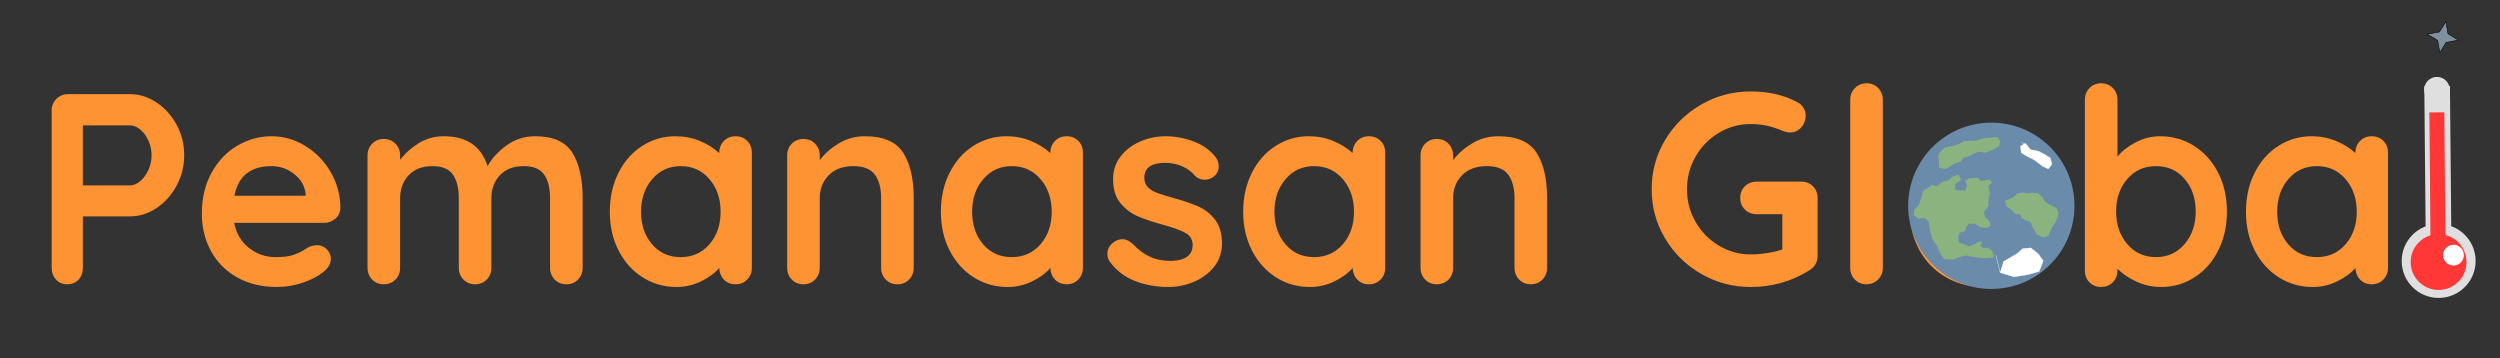 <?xml version="1.0" encoding="utf-8"?>
<!-- Generator: SketchAPI 2021.3.26.3 <https://api.sketch.io/> -->
<svg version="1.1" xmlns="http://www.w3.org/2000/svg" xmlns:xlink="http://www.w3.org/1999/xlink" xmlns:sketchjs="https://sketch.io/dtd/" sketchjs:metadata="eyJuYW1lIjoiRHJhd2luZy0xMi5za2V0Y2hwYWQiLCJzdXJmYWNlIjp7Im1ldGhvZCI6ImZpbGwiLCJibGVuZCI6Im5vcm1hbCIsImVuYWJsZWQiOnRydWUsIm9wYWNpdHkiOjEsInR5cGUiOiJwYXR0ZXJuIiwicGF0dGVybiI6eyJ0eXBlIjoicGF0dGVybiIsInJlZmxlY3QiOiJuby1yZWZsZWN0IiwicmVwZWF0IjoicmVwZWF0Iiwic21vb3RoaW5nIjpmYWxzZSwic3JjIjoidHJhbnNwYXJlbnRMaWdodCIsInN4IjoxLCJzeSI6MSwieDAiOjAuNSwieDEiOjEsInkwIjowLjUsInkxIjoxfX0sImNsaXBQYXRoIjp7ImVuYWJsZWQiOnRydWUsInN0eWxlIjp7InN0cm9rZVN0eWxlIjoiYmxhY2siLCJsaW5lV2lkdGgiOjF9fSwiZGVzY3JpcHRpb24iOiJNYWRlIHdpdGggU2tldGNocGFkIiwibWV0YWRhdGEiOnt9LCJleHBvcnREUEkiOjcyLCJleHBvcnRGb3JtYXQiOiJwbmciLCJleHBvcnRRdWFsaXR5IjowLjk1LCJ1bml0cyI6InB4Iiwid2lkdGgiOjQwNSwiaGVpZ2h0Ijo1OCwicGFnZXMiOlt7IndpZHRoIjo0MDUsImhlaWdodCI6NTh9XSwidXVpZCI6ImRmNjBmMTVlLWI2YzAtNDExMC1hYmUwLWIxZjY5NGQ3Mzk1OCJ9" width="405" height="58" viewBox="0 0 405 58" sketchjs:version="2021.3.26.3">
<rect x="0" y="0" width="405" height="58" fill="#333333" stroke="none"/>
<path sketchjs:tool="rectangle" style="fill: none; mix-blend-mode: source-over; vector-effect: non-scaling-stroke;" d="M0 0 L405 0 405 58 0 58 z"/>
<g sketchjs:tool="fancyText" style="mix-blend-mode: source-over;" transform="matrix(1,0,0,1,5.067,8.053)">
	<g sketchjs:uid="1">
		<g sketchjs:uid="2" style="paint-order: stroke fill markers;">
			<path d="M 16.016 7.2Q 18.26 7.2 20.284 8.542Q 22.308 9.884 23.54 12.15Q 24.772 14.416 24.772 17.1L 24.772 17.1Q 24.772 19.74 23.54 22.028Q 22.308 24.316 20.284 25.658Q 18.26 27 16.016 27L 16.016 27L 8.36 27L 8.36 35.316Q 8.36 36.504 7.656 37.252Q 6.952 38 5.808 38L 5.808 38Q 4.708 38 4.004 37.23Q 3.3 36.46 3.3 35.316L 3.3 35.316L 3.3 9.884Q 3.3 8.74 4.07 7.97Q 4.84 7.2 5.984 7.2L 5.984 7.2L 16.016 7.2ZZM 16.016 21.984Q 16.852 21.984 17.666 21.28Q 18.48 20.576 18.986 19.454Q 19.492 18.332 19.492 17.1L 19.492 17.1Q 19.492 15.868 18.986 14.746Q 18.48 13.624 17.666 12.942Q 16.852 12.26 16.016 12.26L 16.016 12.26L 8.36 12.26L 8.36 21.984L 16.016 21.984ZZM 50.072 25.68Q 50.028 26.736 49.236 27.396Q 48.444 28.056 47.388 28.056L 47.388 28.056L 32.868 28.056Q 33.396 30.652 35.288 32.126Q 37.18 33.6 39.556 33.6L 39.556 33.6Q 41.36 33.6 42.372 33.27Q 43.384 32.94 43.978 32.566Q 44.572 32.192 44.792 32.06L 44.792 32.06Q 45.584 31.664 46.288 31.664L 46.288 31.664Q 47.212 31.664 47.872 32.324Q 48.532 32.984 48.532 33.864L 48.532 33.864Q 48.532 35.052 47.3 36.02L 47.3 36.02Q 46.068 37.032 44 37.736Q 41.932 38.44 39.82 38.44L 39.82 38.44Q 36.124 38.44 33.374 36.9Q 30.624 35.36 29.128 32.654Q 27.632 29.948 27.632 26.56L 27.632 26.56Q 27.632 22.776 29.216 19.916Q 30.8 17.056 33.396 15.538Q 35.992 14.02 38.94 14.02L 38.94 14.02Q 41.844 14.02 44.418 15.604Q 46.992 17.188 48.532 19.872Q 50.072 22.556 50.072 25.68L 50.072 25.68ZZM 38.94 18.86Q 33.836 18.86 32.912 23.656L 32.912 23.656L 44.44 23.656L 44.44 23.348Q 44.264 21.5 42.636 20.18Q 41.008 18.86 38.94 18.86L 38.94 18.86ZZM 81.62 14.02Q 85.976 14.02 87.648 16.682Q 89.32 19.344 89.32 24.052L 89.32 24.052L 89.32 35.316Q 89.32 36.46 88.572 37.23Q 87.824 38 86.68 38L 86.68 38Q 85.536 38 84.788 37.23Q 84.04 36.46 84.04 35.316L 84.04 35.316L 84.04 24.052Q 84.04 21.632 83.094 20.246Q 82.148 18.86 79.772 18.86L 79.772 18.86Q 77.308 18.86 75.922 20.334Q 74.536 21.808 74.536 24.052L 74.536 24.052L 74.536 35.316Q 74.536 36.46 73.788 37.23Q 73.04 38 71.896 38L 71.896 38Q 70.752 38 70.004 37.23Q 69.256 36.46 69.256 35.316L 69.256 35.316L 69.256 24.052Q 69.256 21.632 68.31 20.246Q 67.364 18.86 64.988 18.86L 64.988 18.86Q 62.524 18.86 61.138 20.334Q 59.752 21.808 59.752 24.052L 59.752 24.052L 59.752 35.316Q 59.752 36.46 59.004 37.23Q 58.256 38 57.112 38L 57.112 38Q 55.968 38 55.22 37.23Q 54.472 36.46 54.472 35.316L 54.472 35.316L 54.472 17.144Q 54.472 16 55.22 15.23Q 55.968 14.46 57.112 14.46L 57.112 14.46Q 58.256 14.46 59.004 15.23Q 59.752 16 59.752 17.144L 59.752 17.144L 59.752 17.848Q 60.94 16.264 62.766 15.142Q 64.592 14.02 66.836 14.02L 66.836 14.02Q 72.38 14.02 73.92 18.86L 73.92 18.86Q 74.932 17.012 76.978 15.516Q 79.024 14.02 81.62 14.02L 81.62 14.02ZZM 114.092 14.02Q 115.236 14.02 115.984 14.768Q 116.732 15.516 116.732 16.704L 116.732 16.704L 116.732 35.316Q 116.732 36.46 115.984 37.23Q 115.236 38 114.092 38L 114.092 38Q 112.948 38 112.222 37.252Q 111.496 36.504 111.452 35.36L 111.452 35.36Q 110.352 36.636 108.482 37.538Q 106.612 38.44 104.544 38.44L 104.544 38.44Q 101.508 38.44 99.044 36.878Q 96.58 35.316 95.15 32.544Q 93.72 29.772 93.72 26.252L 93.72 26.252Q 93.72 22.732 95.128 19.938Q 96.536 17.144 98.978 15.582Q 101.42 14.02 104.368 14.02L 104.368 14.02Q 106.48 14.02 108.328 14.79Q 110.176 15.56 111.452 16.748L 111.452 16.748L 111.452 16.704Q 111.452 15.56 112.2 14.79Q 112.948 14.02 114.092 14.02L 114.092 14.02ZZM 105.204 33.6Q 108.064 33.6 109.868 31.51Q 111.672 29.42 111.672 26.252L 111.672 26.252Q 111.672 23.084 109.868 20.972Q 108.064 18.86 105.204 18.86L 105.204 18.86Q 102.388 18.86 100.584 20.972Q 98.78 23.084 98.78 26.252L 98.78 26.252Q 98.78 29.42 100.562 31.51Q 102.344 33.6 105.204 33.6L 105.204 33.6ZZM 135.036 14.02Q 139.524 14.02 141.24 16.682Q 142.956 19.344 142.956 24.052L 142.956 24.052L 142.956 35.316Q 142.956 36.46 142.208 37.23Q 141.46 38 140.316 38L 140.316 38Q 139.172 38 138.424 37.23Q 137.676 36.46 137.676 35.316L 137.676 35.316L 137.676 24.052Q 137.676 21.632 136.664 20.246Q 135.652 18.86 133.188 18.86L 133.188 18.86Q 130.636 18.86 129.184 20.334Q 127.732 21.808 127.732 24.052L 127.732 24.052L 127.732 35.316Q 127.732 36.46 126.984 37.23Q 126.236 38 125.092 38L 125.092 38Q 123.948 38 123.2 37.23Q 122.452 36.46 122.452 35.316L 122.452 35.316L 122.452 17.144Q 122.452 16 123.2 15.23Q 123.948 14.46 125.092 14.46L 125.092 14.46Q 126.236 14.46 126.984 15.23Q 127.732 16 127.732 17.144L 127.732 17.144L 127.732 17.892Q 128.92 16.308 130.834 15.164Q 132.748 14.02 135.036 14.02L 135.036 14.02ZZM 167.728 14.02Q 168.872 14.02 169.62 14.768Q 170.368 15.516 170.368 16.704L 170.368 16.704L 170.368 35.316Q 170.368 36.46 169.62 37.23Q 168.872 38 167.728 38L 167.728 38Q 166.584 38 165.858 37.252Q 165.132 36.504 165.088 35.36L 165.088 35.36Q 163.988 36.636 162.118 37.538Q 160.248 38.44 158.18 38.44L 158.18 38.44Q 155.144 38.44 152.68 36.878Q 150.216 35.316 148.786 32.544Q 147.356 29.772 147.356 26.252L 147.356 26.252Q 147.356 22.732 148.764 19.938Q 150.172 17.144 152.614 15.582Q 155.056 14.02 158.004 14.02L 158.004 14.02Q 160.116 14.02 161.964 14.79Q 163.812 15.56 165.088 16.748L 165.088 16.748L 165.088 16.704Q 165.088 15.56 165.836 14.79Q 166.584 14.02 167.728 14.02L 167.728 14.02ZZM 158.84 33.6Q 161.7 33.6 163.504 31.51Q 165.308 29.42 165.308 26.252L 165.308 26.252Q 165.308 23.084 163.504 20.972Q 161.7 18.86 158.84 18.86L 158.84 18.86Q 156.024 18.86 154.22 20.972Q 152.416 23.084 152.416 26.252L 152.416 26.252Q 152.416 29.42 154.198 31.51Q 155.98 33.6 158.84 33.6L 158.84 33.6ZZM 174.724 34.348Q 174.328 33.82 174.328 33.028L 174.328 33.028Q 174.328 31.884 175.472 31.092L 175.472 31.092Q 176.088 30.696 176.748 30.696L 176.748 30.696Q 177.672 30.696 178.508 31.532L 178.508 31.532Q 179.828 32.896 181.258 33.556Q 182.688 34.216 184.712 34.216L 184.712 34.216Q 188.144 34.084 188.144 31.62L 188.144 31.62Q 188.144 30.344 186.978 29.684Q 185.812 29.024 183.348 28.364L 183.348 28.364Q 180.796 27.66 179.19 26.956Q 177.584 26.252 176.418 24.822Q 175.252 23.392 175.252 20.972L 175.252 20.972Q 175.252 18.86 176.462 17.298Q 177.672 15.736 179.63 14.878Q 181.588 14.02 183.788 14.02L 183.788 14.02Q 186.032 14.02 188.276 14.856Q 190.52 15.692 191.796 17.32L 191.796 17.32Q 192.368 18.024 192.368 18.904L 192.368 18.904Q 192.368 19.916 191.532 20.576L 191.532 20.576Q 190.916 21.06 190.124 21.06L 190.124 21.06Q 189.156 21.06 188.54 20.444L 188.54 20.444Q 187.748 19.476 186.494 18.904Q 185.24 18.332 183.656 18.332L 183.656 18.332Q 180.312 18.332 180.312 20.752L 180.312 20.752Q 180.312 21.72 180.928 22.314Q 181.544 22.908 182.49 23.238Q 183.436 23.568 185.152 24.052L 185.152 24.052Q 187.528 24.712 189.112 25.416Q 190.696 26.12 191.796 27.572Q 192.896 29.024 192.896 31.4L 192.896 31.4Q 192.896 33.556 191.62 35.162Q 190.344 36.768 188.342 37.604Q 186.34 38.44 184.228 38.44L 184.228 38.44Q 181.324 38.44 178.816 37.472Q 176.308 36.504 174.724 34.348L 174.724 34.348ZZM 216.7 14.02Q 217.844 14.02 218.592 14.768Q 219.34 15.516 219.34 16.704L 219.34 16.704L 219.34 35.316Q 219.34 36.46 218.592 37.23Q 217.844 38 216.7 38L 216.7 38Q 215.556 38 214.83 37.252Q 214.104 36.504 214.06 35.36L 214.06 35.36Q 212.96 36.636 211.09 37.538Q 209.22 38.44 207.152 38.44L 207.152 38.44Q 204.116 38.44 201.652 36.878Q 199.188 35.316 197.758 32.544Q 196.328 29.772 196.328 26.252L 196.328 26.252Q 196.328 22.732 197.736 19.938Q 199.144 17.144 201.586 15.582Q 204.028 14.02 206.976 14.02L 206.976 14.02Q 209.088 14.02 210.936 14.79Q 212.784 15.56 214.06 16.748L 214.06 16.748L 214.06 16.704Q 214.06 15.56 214.808 14.79Q 215.556 14.02 216.7 14.02L 216.7 14.02ZZM 207.812 33.6Q 210.672 33.6 212.476 31.51Q 214.28 29.42 214.28 26.252L 214.28 26.252Q 214.28 23.084 212.476 20.972Q 210.672 18.86 207.812 18.86L 207.812 18.86Q 204.996 18.86 203.192 20.972Q 201.388 23.084 201.388 26.252L 201.388 26.252Q 201.388 29.42 203.17 31.51Q 204.952 33.6 207.812 33.6L 207.812 33.6ZZM 237.644 14.02Q 242.132 14.02 243.848 16.682Q 245.564 19.344 245.564 24.052L 245.564 24.052L 245.564 35.316Q 245.564 36.46 244.816 37.23Q 244.068 38 242.924 38L 242.924 38Q 241.78 38 241.032 37.23Q 240.284 36.46 240.284 35.316L 240.284 35.316L 240.284 24.052Q 240.284 21.632 239.272 20.246Q 238.26 18.86 235.796 18.86L 235.796 18.86Q 233.244 18.86 231.792 20.334Q 230.34 21.808 230.34 24.052L 230.34 24.052L 230.34 35.316Q 230.34 36.46 229.592 37.23Q 228.844 38 227.7 38L 227.7 38Q 226.556 38 225.808 37.23Q 225.06 36.46 225.06 35.316L 225.06 35.316L 225.06 17.144Q 225.06 16 225.808 15.23Q 226.556 14.46 227.7 14.46L 227.7 14.46Q 228.844 14.46 229.592 15.23Q 230.34 16 230.34 17.144L 230.34 17.144L 230.34 17.892Q 231.528 16.308 233.442 15.164Q 235.356 14.02 237.644 14.02L 237.644 14.02ZZM 286.748 21.368Q 287.892 21.368 288.64 22.138Q 289.388 22.908 289.388 24.052L 289.388 24.052L 289.388 33.38Q 289.388 34.92 288.024 35.756L 288.024 35.756Q 283.712 38.44 278.564 38.44L 278.564 38.44Q 274.208 38.44 270.512 36.306Q 266.816 34.172 264.66 30.542Q 262.504 26.912 262.504 22.6L 262.504 22.6Q 262.504 18.288 264.66 14.658Q 266.816 11.028 270.512 8.894Q 274.208 6.76 278.564 6.76L 278.564 6.76Q 282.92 6.76 286.132 8.52L 286.132 8.52Q 286.792 8.872 287.122 9.444Q 287.452 10.016 287.452 10.676L 287.452 10.676Q 287.452 11.776 286.726 12.59Q 286 13.404 284.944 13.404L 284.944 13.404Q 284.284 13.404 283.492 13.052L 283.492 13.052Q 281.116 12.04 278.564 12.04L 278.564 12.04Q 275.748 12.04 273.372 13.47Q 270.996 14.9 269.61 17.32Q 268.224 19.74 268.224 22.6L 268.224 22.6Q 268.224 25.46 269.61 27.88Q 270.996 30.3 273.372 31.73Q 275.748 33.16 278.564 33.16L 278.564 33.16Q 279.796 33.16 281.204 32.94Q 282.612 32.72 283.668 32.368L 283.668 32.368L 283.668 26.648L 279.532 26.648Q 278.388 26.648 277.618 25.9Q 276.848 25.152 276.848 24.008L 276.848 24.008Q 276.848 22.864 277.618 22.116Q 278.388 21.368 279.532 21.368L 279.532 21.368L 286.748 21.368ZZM 299.948 35.316Q 299.948 36.46 299.178 37.23Q 298.408 38 297.264 38L 297.264 38Q 296.164 38 295.416 37.23Q 294.668 36.46 294.668 35.316L 294.668 35.316L 294.668 8.124Q 294.668 6.98 295.438 6.21Q 296.208 5.44 297.352 5.44L 297.352 5.44Q 298.452 5.44 299.2 6.21Q 299.948 6.98 299.948 8.124L 299.948 8.124L 299.948 35.316ZZM 328.284 26.252Q 328.284 29.772 326.7 32.566Q 325.116 35.36 322.366 36.9Q 319.616 38.44 316.316 38.44L 316.316 38.44Q 312.972 38.44 310.244 36.9Q 307.516 35.36 305.932 32.566Q 304.348 29.772 304.348 26.252L 304.348 26.252Q 304.348 22.732 305.932 19.938Q 307.516 17.144 310.244 15.582Q 312.972 14.02 316.316 14.02L 316.316 14.02Q 319.616 14.02 322.366 15.582Q 325.116 17.144 326.7 19.938Q 328.284 22.732 328.284 26.252L 328.284 26.252ZZM 323.004 26.252Q 323.004 24.096 322.102 22.402Q 321.2 20.708 319.682 19.784Q 318.164 18.86 316.316 18.86L 316.316 18.86Q 314.468 18.86 312.95 19.784Q 311.432 20.708 310.53 22.402Q 309.628 24.096 309.628 26.252L 309.628 26.252Q 309.628 28.408 310.53 30.08Q 311.432 31.752 312.95 32.676Q 314.468 33.6 316.316 33.6L 316.316 33.6Q 318.164 33.6 319.682 32.676Q 321.2 31.752 322.102 30.08Q 323.004 28.408 323.004 26.252L 323.004 26.252ZZM 344.872 14.02Q 347.908 14.02 350.372 15.582Q 352.836 17.144 354.266 19.916Q 355.696 22.688 355.696 26.208L 355.696 26.208Q 355.696 29.728 354.288 32.522Q 352.88 35.316 350.438 36.878Q 347.996 38.44 345.048 38.44L 345.048 38.44Q 342.936 38.44 341.066 37.582Q 339.196 36.724 337.964 35.492L 337.964 35.492L 337.964 35.756Q 337.964 36.9 337.216 37.67Q 336.468 38.44 335.324 38.44L 335.324 38.44Q 334.18 38.44 333.432 37.692Q 332.684 36.944 332.684 35.756L 332.684 35.756L 332.684 8.124Q 332.684 6.98 333.432 6.21Q 334.18 5.44 335.324 5.44L 335.324 5.44Q 336.468 5.44 337.216 6.21Q 337.964 6.98 337.964 8.124L 337.964 8.124L 337.964 17.32Q 339.02 16 340.912 15.01Q 342.804 14.02 344.872 14.02L 344.872 14.02ZZM 344.212 33.6Q 347.028 33.6 348.832 31.488Q 350.636 29.376 350.636 26.208L 350.636 26.208Q 350.636 23.04 348.854 20.95Q 347.072 18.86 344.212 18.86L 344.212 18.86Q 341.352 18.86 339.548 20.95Q 337.744 23.04 337.744 26.208L 337.744 26.208Q 337.744 29.376 339.548 31.488Q 341.352 33.6 344.212 33.6L 344.212 33.6ZZM 379.148 14.02Q 380.292 14.02 381.04 14.768Q 381.788 15.516 381.788 16.704L 381.788 16.704L 381.788 35.316Q 381.788 36.46 381.04 37.23Q 380.292 38 379.148 38L 379.148 38Q 378.004 38 377.278 37.252Q 376.552 36.504 376.508 35.36L 376.508 35.36Q 375.408 36.636 373.538 37.538Q 371.668 38.44 369.6 38.44L 369.6 38.44Q 366.564 38.44 364.1 36.878Q 361.636 35.316 360.206 32.544Q 358.776 29.772 358.776 26.252L 358.776 26.252Q 358.776 22.732 360.184 19.938Q 361.592 17.144 364.034 15.582Q 366.476 14.02 369.424 14.02L 369.424 14.02Q 371.536 14.02 373.384 14.79Q 375.232 15.56 376.508 16.748L 376.508 16.748L 376.508 16.704Q 376.508 15.56 377.256 14.79Q 378.004 14.02 379.148 14.02L 379.148 14.02ZZM 370.26 33.6Q 373.12 33.6 374.924 31.51Q 376.728 29.42 376.728 26.252L 376.728 26.252Q 376.728 23.084 374.924 20.972Q 373.12 18.86 370.26 18.86L 370.26 18.86Q 367.444 18.86 365.64 20.972Q 363.836 23.084 363.836 26.252L 363.836 26.252Q 363.836 29.42 365.618 31.51Q 367.4 33.6 370.26 33.6L 370.26 33.6Z" sketchjs:uid="3" style="fill: #fd9333;"/>
		</g>
	</g>
</g>
<path sketchjs:tool="circle" style="fill: #6b8bab; mix-blend-mode: source-over; fill-opacity: 1; vector-effect: non-scaling-stroke;" d="M84.72 0 C131.51 0 169.43 37.93 169.43 84.72 169.43 131.51 131.51 169.43 84.72 169.43 37.93 169.43 0 131.51 0 84.72 0 37.93 37.93 0 84.72 0 z" transform="matrix(0.159,0,-0,0.159,309.124,19.869)"/>
<polyline sketchjs:tool="polyline" style="fill: #8bb37f; mix-blend-mode: source-over; fill-opacity: 1;" points="27,58 34,38 62,24 76,28 95,16 111,15 125,4 144,0 150,16 131,27 130,45 159,49 166,33 161,21 174,14 191,14 201,15 208,25 235,23 241,33 229,43 232,65 226,80 224,101 209,118 211,134 224,149 224,162 212,166 194,162 179,150 161,149 151,159 149,169 131,173 125,186 126,202 142,209 154,216 171,212 185,205 196,206 189,218 197,225 211,225 223,236 227,256 215,256 193,255 166,249 146,243 124,245 104,251 78,247 68,232 61,208 48,184 43,157 42,132 31,119 13,120 0,109 2,92 16,81 27,58 undefined,undefined" transform="matrix(0.054,-0.005,0.005,0.054,309.525,29.018)"/>
<polyline sketchjs:tool="polyline" style="fill: #ffffff; stroke: #ffffff; mix-blend-mode: source-over; paint-order: stroke fill markers; fill-opacity: 1; stroke-dasharray: none; stroke-dashoffset: 0; stroke-linecap: round; stroke-linejoin: miter; stroke-miterlimit: 4; stroke-opacity: 1; stroke-width: 1;" points="0,46 16,20 54,9 71,0 92,3 107,23 115,43 98,67 67,68 32,65 0,46 undefined,undefined" transform="matrix(0.061,-0.015,0.015,0.061,323.343,41.356)"/>
<polyline sketchjs:tool="polyline" style="fill: #8bb37f; mix-blend-mode: source-over; fill-opacity: 1;" points="27,9 45,0 64,1 76,8 92,10 110,16 120,31 125,49 138,63 156,79 159,96 150,112 138,125 121,140 108,159 89,160 72,146 64,116 63,102 52,93 38,82 36,67 22,63 12,45 0,31 1,12 27,9 undefined,undefined" transform="matrix(0.048,-0.013,0.013,0.048,324.639,31.946)"/>
<polyline sketchjs:tool="polyline" style="fill: #8bb37f; mix-blend-mode: source-over; fill-opacity: 1;" points="39,48 56,47 66,40 80,40 93,37 107,36 122,43 143,41 159,37 166,26 162,14 139,9 124,7 109,8 94,4 78,0 63,4 45,4 29,2 18,7 6,17 4,31 0,47 15,55 39,48 undefined,undefined" transform="matrix(0.062,-0.018,0.018,0.062,313.299,24.261)"/>
<polyline sketchjs:tool="polyline" style="fill: #ffffff; stroke: #ffffff; mix-blend-mode: source-over; paint-order: stroke fill markers; fill-opacity: 1; stroke-dasharray: none; stroke-dashoffset: 0; stroke-linecap: round; stroke-linejoin: miter; stroke-miterlimit: 4; stroke-opacity: 1; stroke-width: 1;" points="25,11 44,9 61,12 76,16 84,29 79,42 64,40 51,35 39,31 21,28 6,24 0,10 9,0 25,11 undefined,undefined" transform="matrix(0.065,0.02,-0.02,0.065,327.528,23.038)"/>
<path sketchjs:tool="ellipse" style="fill: #dfdfdf; mix-blend-mode: source-over; fill-opacity: 1; vector-effect: non-scaling-stroke;" d="M49.91 0 C77.47 0 99.81 22.34 99.81 49.91 99.81 77.47 77.47 99.81 49.91 99.81 22.34 99.81 0 77.47 0 49.91 0 22.34 22.34 0 49.91 0 z" transform="matrix(0.136,-0.001,0.001,0.136,909.944,228.455)"/>
<path sketchjs:tool="circle" style="fill: #ff3737; mix-blend-mode: source-over; fill-opacity: 1; vector-effect: non-scaling-stroke;" d="M40.63 0 C63.07 0 81.26 18.19 81.26 40.63 81.26 63.07 63.07 81.26 40.63 81.26 18.19 81.26 0 63.07 0 40.63 0 18.19 18.19 0 40.63 0 z" transform="matrix(0.125,0.008,-0.008,0.125,911.979,229.946)"/>
<path sketchjs:tool="rectangle" style="fill: #ff3737; mix-blend-mode: source-over; fill-opacity: 1; vector-effect: non-scaling-stroke;" d="M0 0 L17.1 0 17.1 167.89 0 167.89 z" transform="matrix(0.16,-0.001,0.001,0.136,915.079,207.964)"/>
<path sketchjs:tool="circle" style="fill: #dfdfdf; mix-blend-mode: source-over; fill-opacity: 1; vector-effect: non-scaling-stroke;" d="M19.72 0 C30.61 0 39.44 8.83 39.44 19.72 39.44 30.61 30.61 39.44 19.72 39.44 8.83 39.44 0 30.61 0 19.72 0 8.83 8.83 0 19.72 0 z" transform="matrix(0.119,0.001,-0.001,0.119,914.141,201.44)"/>
<path sketchjs:tool="circle" style="fill: #ffffff; mix-blend-mode: source-over; fill-opacity: 1; vector-effect: non-scaling-stroke;" d="M9.4 0 C14.59 0 18.8 4.21 18.8 9.4 18.8 14.59 14.59 18.8 9.4 18.8 4.21 18.8 0 14.59 0 9.4 0 4.21 4.21 0 9.4 0 z" transform="matrix(0.202,-0.004,0.004,0.202,917.536,232.239)"/>
<path sketchjs:tool="ellipse" style="fill: #dfdfdf; mix-blend-mode: source-over; fill-opacity: 1; vector-effect: non-scaling-stroke;" d="M49.91 0 C77.47 0 99.81 22.34 99.81 49.91 99.81 77.47 77.47 99.81 49.91 99.81 22.34 99.81 0 77.47 0 49.91 0 22.34 22.34 0 49.91 0 z" transform="matrix(0.353,-0.003,0.003,0.353,899.004,239.243)"/>
<path sketchjs:tool="circle" style="fill: #ff3737; mix-blend-mode: source-over; fill-opacity: 1; vector-effect: non-scaling-stroke;" d="M40.63 0 C63.07 0 81.26 18.19 81.26 40.63 81.26 63.07 63.07 81.26 40.63 81.26 18.19 81.26 0 63.07 0 40.63 0 18.19 18.19 0 40.63 0 z" transform="matrix(0.327,0.021,-0.021,0.327,904.3,243.123)"/>
<path sketchjs:tool="rectangle" style="fill: #dfdfdf; mix-blend-mode: source-over; fill-opacity: 1; vector-effect: non-scaling-stroke;" d="M0 0 L30.11 0 30.11 219.05 0 219.05 z" transform="matrix(0.406,-0.003,0.003,0.316,909.926,173.426)"/>
<path sketchjs:tool="rectangle" style="fill: #ff3737; mix-blend-mode: source-over; fill-opacity: 1; vector-effect: non-scaling-stroke;" d="M0 0 L17.1 0 17.1 167.89 0 167.89 z" transform="matrix(0.415,-0.003,0.003,0.353,912.368,185.927)"/>
<path sketchjs:tool="circle" style="fill: #dfdfdf; mix-blend-mode: source-over; fill-opacity: 1; vector-effect: non-scaling-stroke;" d="M19.72 0 C30.61 0 39.44 8.83 39.44 19.72 39.44 30.61 30.61 39.44 19.72 39.44 8.83 39.44 0 30.61 0 19.72 0 8.83 8.83 0 19.72 0 z" transform="matrix(0.309,0.003,-0.003,0.309,909.927,168.952)"/>
<path sketchjs:tool="circle" style="fill: #ffffff; mix-blend-mode: source-over; fill-opacity: 1; vector-effect: non-scaling-stroke;" d="M9.4 0 C14.59 0 18.8 4.21 18.8 9.4 18.8 14.59 14.59 18.8 9.4 18.8 4.21 18.8 0 14.59 0 9.4 0 4.21 4.21 0 9.4 0 z" transform="matrix(0.526,-0.011,0.011,0.526,918.759,249.09)"/>
<path sketchjs:tool="star" style="fill: #7c919d; stroke: #000000; mix-blend-mode: source-over; paint-order: stroke fill markers; fill-opacity: 1; stroke-dasharray: none; stroke-dashoffset: 0; stroke-linecap: round; stroke-linejoin: miter; stroke-miterlimit: 4; stroke-opacity: 1; stroke-width: 0.5; vector-effect: non-scaling-stroke;" d="M14.24 0 L18.39 10.46 28.76 14.24 18.31 18.39 14.53 28.76 10.38 18.31 0 14.53 10.46 10.38 z" transform="matrix(0.175,0.036,-0.036,0.175,393.741,2.982)"/>
<path sketchjs:tool="ellipse" style="fill: #dfdfdf; mix-blend-mode: source-over; fill-opacity: 1; vector-effect: non-scaling-stroke;" d="M49.91 0 C77.47 0 99.81 22.34 99.81 49.91 99.81 77.47 77.47 99.81 49.91 99.81 22.34 99.81 0 77.47 0 49.91 0 22.34 22.34 0 49.91 0 z" transform="matrix(0.12,-0.001,0.001,0.12,389.023,36.337)"/>
<path sketchjs:tool="circle" style="fill: #ff3737; mix-blend-mode: source-over; fill-opacity: 1; vector-effect: non-scaling-stroke;" d="M40.63 0 C63.07 0 81.26 18.19 81.26 40.63 81.26 63.07 63.07 81.26 40.63 81.26 18.19 81.26 0 63.07 0 40.63 0 18.19 18.19 0 40.63 0 z" transform="matrix(0.111,0.007,-0.007,0.111,390.823,37.657)"/>
<path sketchjs:tool="rectangle" style="fill: #dfdfdf; mix-blend-mode: source-over; fill-opacity: 1; vector-effect: non-scaling-stroke;" d="M0 0 L30.11 0 30.11 219.05 0 219.05 z" transform="matrix(0.138,-0.001,0.001,0.108,392.736,13.96)"/>
<path sketchjs:tool="rectangle" style="fill: #ff3737; mix-blend-mode: source-over; fill-opacity: 1; vector-effect: non-scaling-stroke;" d="M0 0 L17.1 0 17.1 167.89 0 167.89 z" transform="matrix(0.141,-0.001,0.001,0.12,393.566,18.211)"/>
<path sketchjs:tool="circle" style="fill: #dfdfdf; mix-blend-mode: source-over; fill-opacity: 1; vector-effect: non-scaling-stroke;" d="M19.72 0 C30.61 0 39.44 8.83 39.44 19.72 39.44 30.61 30.61 39.44 19.72 39.44 8.83 39.44 0 30.61 0 19.72 0 8.83 8.83 0 19.72 0 z" transform="matrix(0.105,0.001,-0.001,0.105,392.736,12.439)"/>
<path sketchjs:tool="circle" style="fill: #ffffff; mix-blend-mode: source-over; fill-opacity: 1; vector-effect: non-scaling-stroke;" d="M9.4 0 C14.59 0 18.8 4.21 18.8 9.4 18.8 14.59 14.59 18.8 9.4 18.8 4.21 18.8 0 14.59 0 9.4 0 4.21 4.21 0 9.4 0 z" transform="matrix(0.179,-0.004,0.004,0.179,395.739,39.685)"/>
</svg>